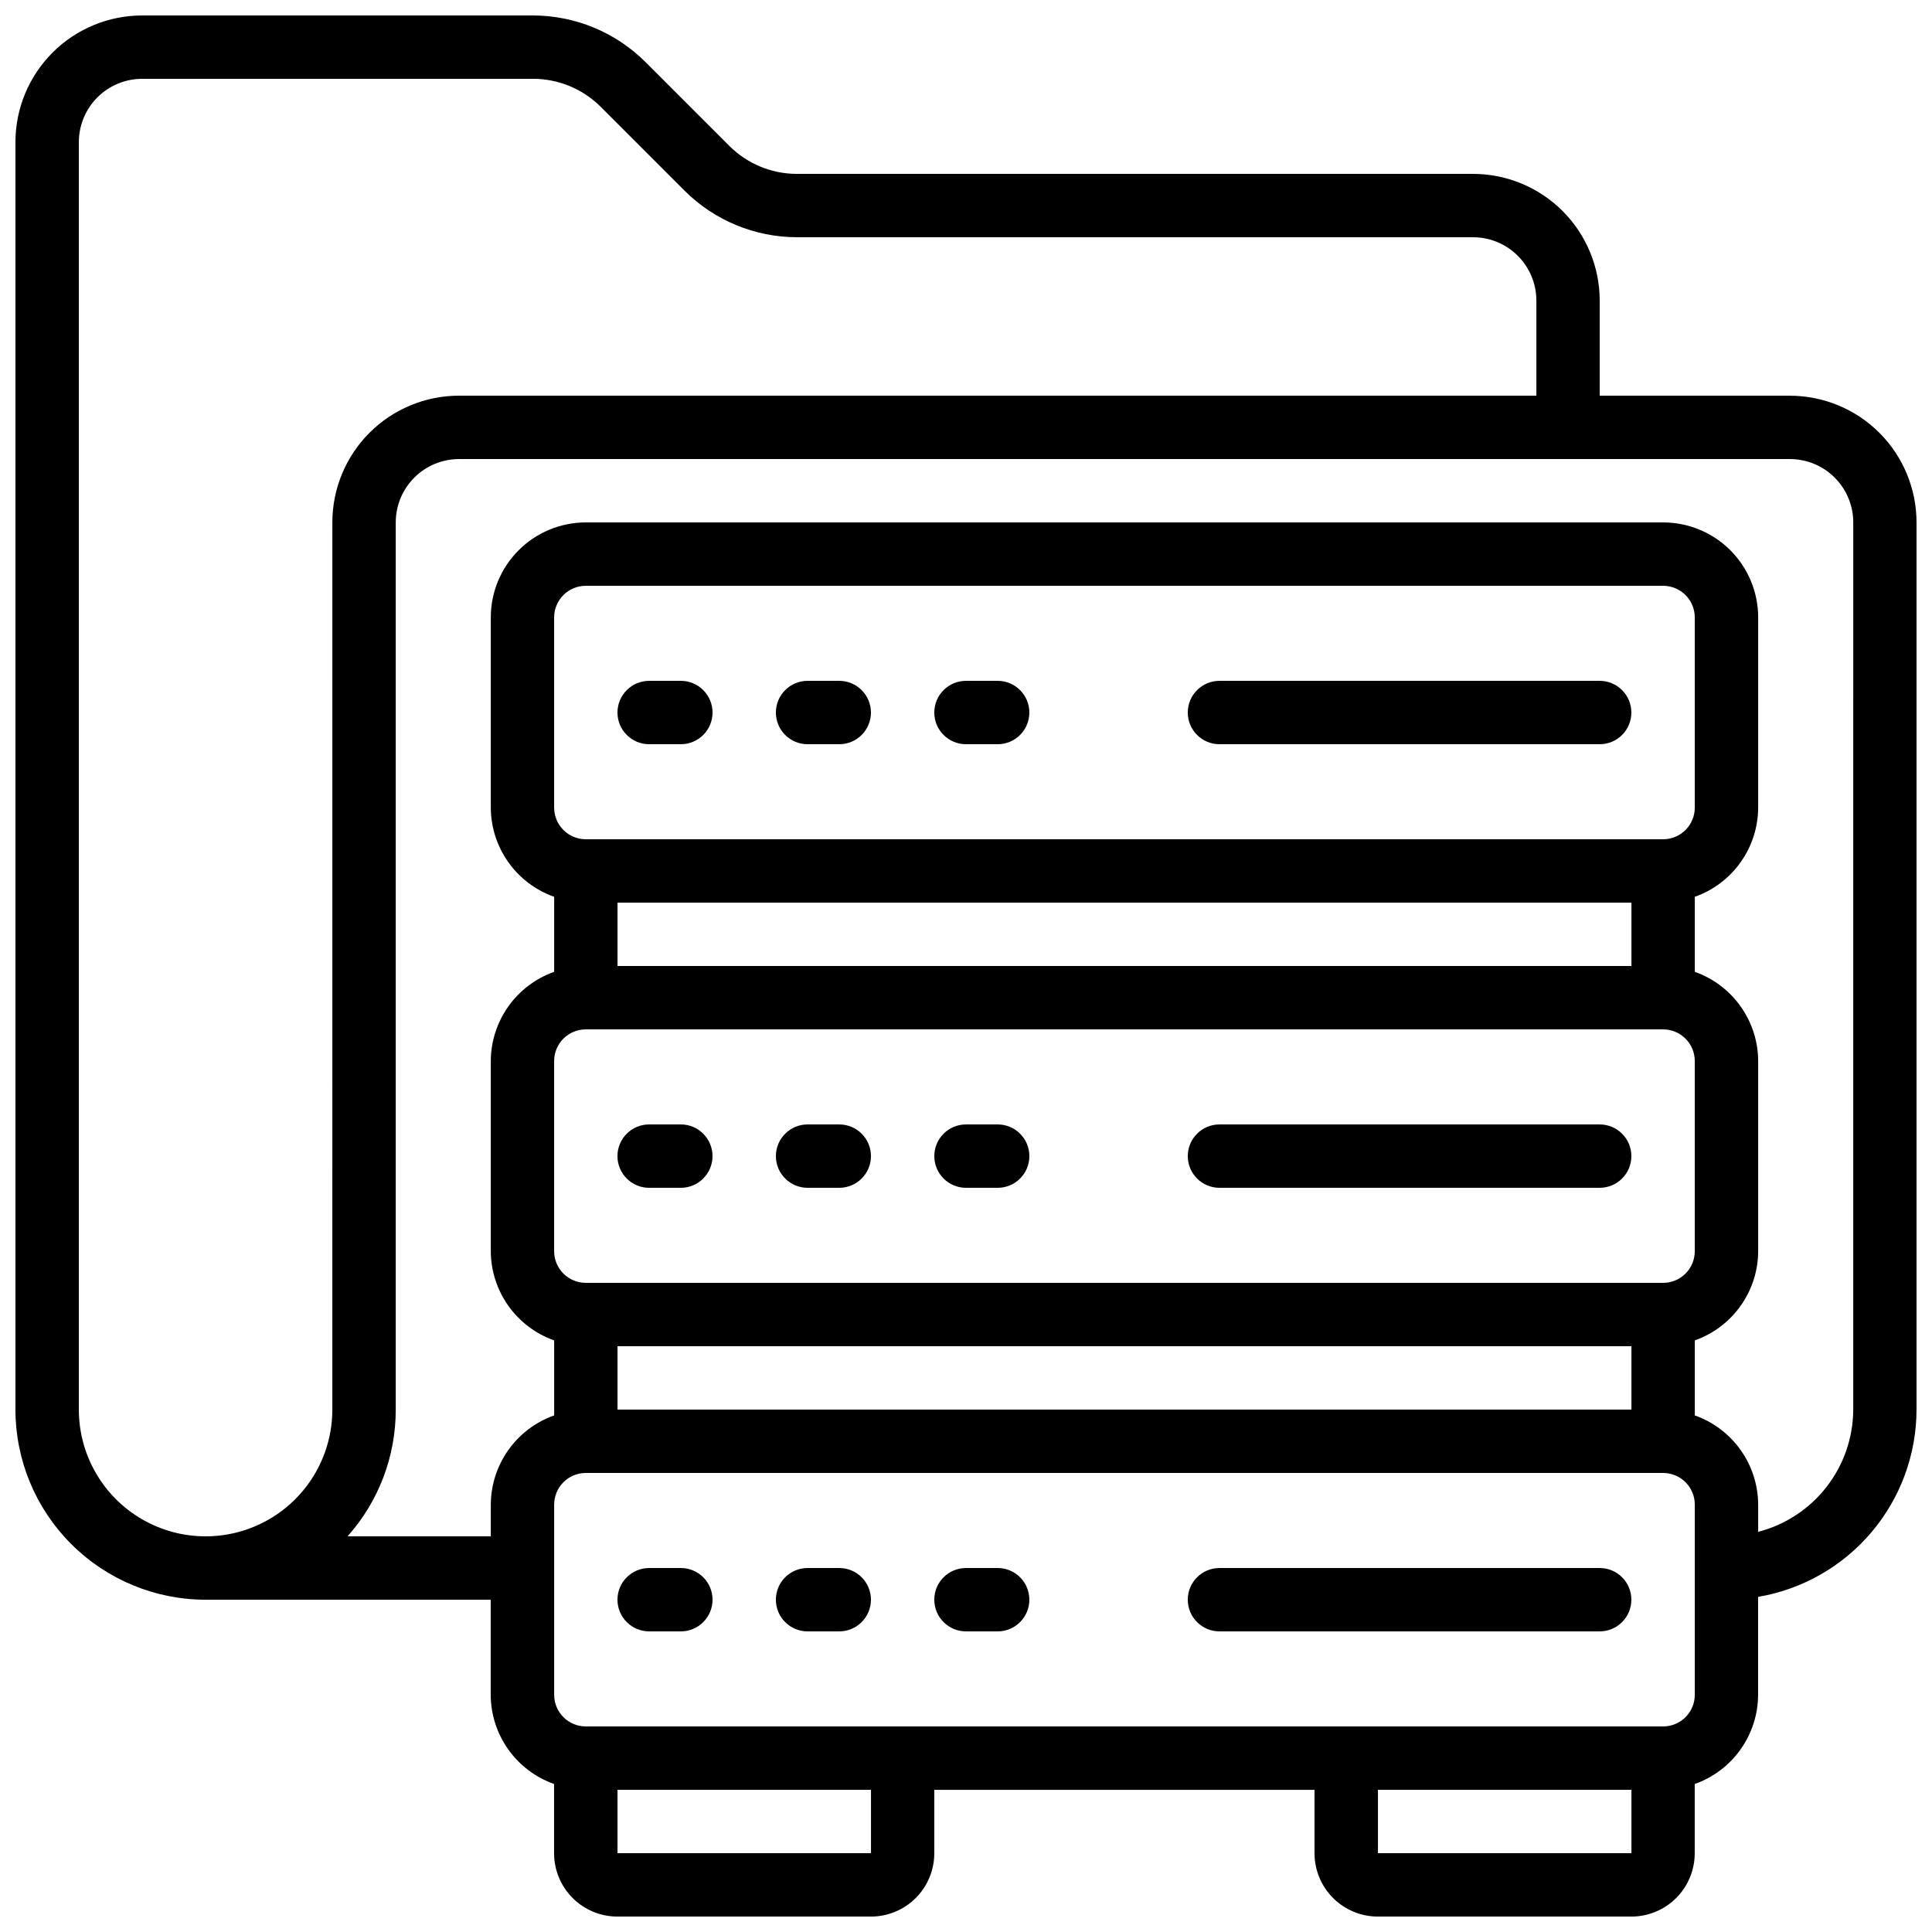 <?xml version="1.0" encoding="UTF-8"?>
<!-- Uploaded to: ICON Repo, www.svgrepo.com, Generator: ICON Repo Mixer Tools -->
<svg width="800px" height="800px" version="1.1" viewBox="144 144 512 512" xmlns="http://www.w3.org/2000/svg">
 <defs>
  <clipPath id="a">
   <path d="m148.09 148.09h503.81v503.81h-503.81z"/>
  </clipPath>
 </defs>
 <g clip-path="url(#a)">
  <path d="m618.32 248.86h-50.383v-25.191c0-8.906-3.539-17.449-9.836-23.75-6.301-6.297-14.844-9.836-23.75-9.836h-179.19c-6.68-0.012-13.086-2.656-17.828-7.363l-22.336-22.336c-7.894-7.844-18.566-12.258-29.699-12.285h-103.62c-8.906 0-17.449 3.539-23.75 9.836-6.297 6.301-9.836 14.844-9.836 23.75v335.88c0.012 13.355 5.324 26.164 14.77 35.609 9.445 9.445 22.254 14.758 35.613 14.77h75.57v25.191c0.02 5.191 1.645 10.25 4.652 14.484 3.004 4.231 7.246 7.43 12.141 9.16v18.34c0 4.453 1.77 8.727 4.918 11.875 3.148 3.148 7.422 4.918 11.875 4.918h67.176c4.453 0 8.727-1.77 11.875-4.918 3.148-3.148 4.918-7.422 4.918-11.875v-16.793h100.76v16.793c0 4.453 1.77 8.727 4.918 11.875 3.152 3.148 7.422 4.918 11.875 4.918h67.176c4.453 0 8.727-1.77 11.875-4.918 3.148-3.148 4.918-7.422 4.918-11.875v-18.34c4.894-1.73 9.137-4.93 12.141-9.16 3.008-4.234 4.633-9.293 4.652-14.484v-25.945c11.727-1.992 22.371-8.066 30.055-17.145 7.684-9.082 11.91-20.586 11.93-32.48v-235.11c0-8.906-3.539-17.449-9.836-23.75-6.301-6.297-14.844-9.836-23.75-9.836zm-386.25 268.7c0 12-6.402 23.086-16.793 29.086-10.395 6-23.195 6-33.59 0-10.391-6-16.793-17.086-16.793-29.086v-335.88c0-4.453 1.77-8.723 4.918-11.875 3.152-3.148 7.422-4.918 11.875-4.918h103.62c6.68 0.012 13.086 2.656 17.828 7.363l22.336 22.336c7.894 7.848 18.566 12.262 29.699 12.285h179.19c4.453 0 8.727 1.77 11.875 4.918 3.148 3.152 4.918 7.422 4.918 11.875v25.191h-285.49c-8.906 0-17.449 3.539-23.75 9.836-6.297 6.301-9.836 14.844-9.836 23.75zm142.75 117.55h-67.176v-16.793h67.176zm134.35 0v-16.793h67.176v16.793zm83.969-41.984c0 2.227-0.883 4.363-2.457 5.938-1.578 1.574-3.711 2.461-5.938 2.461h-285.49c-4.641 0-8.398-3.762-8.398-8.398v-50.379c0-4.641 3.758-8.398 8.398-8.398h285.49c2.227 0 4.359 0.883 5.938 2.461 1.574 1.574 2.457 3.707 2.457 5.938zm-285.49-209.92h268.7v16.793l-268.7 0.004zm277.09-16.793h-285.49c-4.641 0-8.398-3.758-8.398-8.395v-50.383c0-4.637 3.758-8.395 8.398-8.395h285.49c2.227 0 4.359 0.883 5.938 2.457 1.574 1.574 2.457 3.711 2.457 5.938v50.383c0 2.227-0.883 4.363-2.457 5.938-1.578 1.574-3.711 2.457-5.938 2.457zm-285.49 50.383h285.49c2.227 0 4.359 0.883 5.938 2.457 1.574 1.578 2.457 3.711 2.457 5.938v50.383c0 2.227-0.883 4.363-2.457 5.938-1.578 1.574-3.711 2.457-5.938 2.457h-285.49c-4.641 0-8.398-3.758-8.398-8.395v-50.383c0-4.637 3.758-8.395 8.398-8.395zm8.398 83.969h268.7v16.793h-268.7zm327.48 16.793h-0.004c-0.027 7.426-2.516 14.629-7.074 20.492-4.555 5.859-10.926 10.047-18.117 11.902v-7.203c-0.02-5.191-1.645-10.25-4.652-14.484-3.004-4.231-7.246-7.434-12.141-9.164v-19.883c4.894-1.73 9.137-4.93 12.141-9.164 3.008-4.231 4.633-9.289 4.652-14.48v-50.383c-0.02-5.191-1.645-10.246-4.652-14.48-3.004-4.234-7.246-7.434-12.141-9.164v-19.883c4.894-1.73 9.137-4.93 12.141-9.164 3.008-4.231 4.633-9.289 4.652-14.48v-50.383c0-6.68-2.652-13.086-7.375-17.812-4.727-4.723-11.133-7.379-17.812-7.379h-285.49c-6.684 0-13.09 2.656-17.812 7.379-4.727 4.727-7.379 11.133-7.379 17.812v50.383c0.02 5.191 1.645 10.25 4.652 14.48 3.004 4.234 7.246 7.434 12.141 9.164v19.883c-4.894 1.73-9.137 4.93-12.141 9.164-3.008 4.234-4.633 9.289-4.652 14.48v50.383c0.02 5.191 1.645 10.25 4.652 14.48 3.004 4.234 7.246 7.434 12.141 9.164v19.883c-4.894 1.73-9.137 4.934-12.141 9.164-3.008 4.234-4.633 9.293-4.652 14.484v8.398l-37.961-0.004c8.242-9.242 12.789-21.199 12.77-33.586v-235.11c0-4.453 1.77-8.723 4.918-11.875 3.148-3.148 7.422-4.918 11.875-4.918h352.67c4.453 0 8.727 1.77 11.875 4.918 3.148 3.152 4.918 7.422 4.918 11.875z"/>
 </g>
 <path d="m324.43 324.43h-8.395c-4.637 0-8.398 3.762-8.398 8.398s3.762 8.398 8.398 8.398h8.398-0.004c4.641 0 8.398-3.762 8.398-8.398s-3.758-8.398-8.398-8.398z"/>
 <path d="m366.41 324.43h-8.395c-4.641 0-8.398 3.762-8.398 8.398s3.758 8.398 8.398 8.398h8.398-0.004c4.637 0 8.398-3.762 8.398-8.398s-3.762-8.398-8.398-8.398z"/>
 <path d="m408.39 324.43h-8.395c-4.641 0-8.398 3.762-8.398 8.398s3.758 8.398 8.398 8.398h8.398-0.004c4.637 0 8.398-3.762 8.398-8.398s-3.762-8.398-8.398-8.398z"/>
 <path d="m567.93 324.43h-100.76c-4.637 0-8.395 3.762-8.395 8.398s3.758 8.398 8.395 8.398h100.76c4.641 0 8.398-3.762 8.398-8.398s-3.758-8.398-8.398-8.398z"/>
 <path d="m316.03 458.78h8.398-0.004c4.641 0 8.398-3.762 8.398-8.398 0-4.637-3.758-8.395-8.398-8.395h-8.395c-4.637 0-8.398 3.758-8.398 8.395 0 4.637 3.762 8.398 8.398 8.398z"/>
 <path d="m358.02 458.78h8.398-0.004c4.637 0 8.398-3.762 8.398-8.398 0-4.637-3.762-8.395-8.398-8.395h-8.395c-4.641 0-8.398 3.758-8.398 8.395 0 4.637 3.758 8.398 8.398 8.398z"/>
 <path d="m400 458.78h8.398-0.004c4.637 0 8.398-3.762 8.398-8.398 0-4.637-3.762-8.395-8.398-8.395h-8.395c-4.641 0-8.398 3.758-8.398 8.395 0 4.637 3.758 8.398 8.398 8.398z"/>
 <path d="m467.17 458.78h100.76c4.641 0 8.398-3.762 8.398-8.398 0-4.637-3.758-8.395-8.398-8.395h-100.76c-4.637 0-8.395 3.758-8.395 8.395 0 4.637 3.758 8.398 8.395 8.398z"/>
 <path d="m324.43 559.54h-8.395c-4.637 0-8.398 3.758-8.398 8.395 0 4.641 3.762 8.398 8.398 8.398h8.398-0.004c4.641 0 8.398-3.758 8.398-8.398 0-4.637-3.758-8.395-8.398-8.395z"/>
 <path d="m366.41 559.54h-8.395c-4.641 0-8.398 3.758-8.398 8.395 0 4.641 3.758 8.398 8.398 8.398h8.398-0.004c4.637 0 8.398-3.758 8.398-8.398 0-4.637-3.762-8.395-8.398-8.395z"/>
 <path d="m408.39 559.54h-8.395c-4.641 0-8.398 3.758-8.398 8.395 0 4.641 3.758 8.398 8.398 8.398h8.398-0.004c4.637 0 8.398-3.758 8.398-8.398 0-4.637-3.762-8.395-8.398-8.395z"/>
 <path d="m567.93 559.54h-100.76c-4.637 0-8.395 3.758-8.395 8.395 0 4.641 3.758 8.398 8.395 8.398h100.76c4.641 0 8.398-3.758 8.398-8.398 0-4.637-3.758-8.395-8.398-8.395z"/>
</svg>
